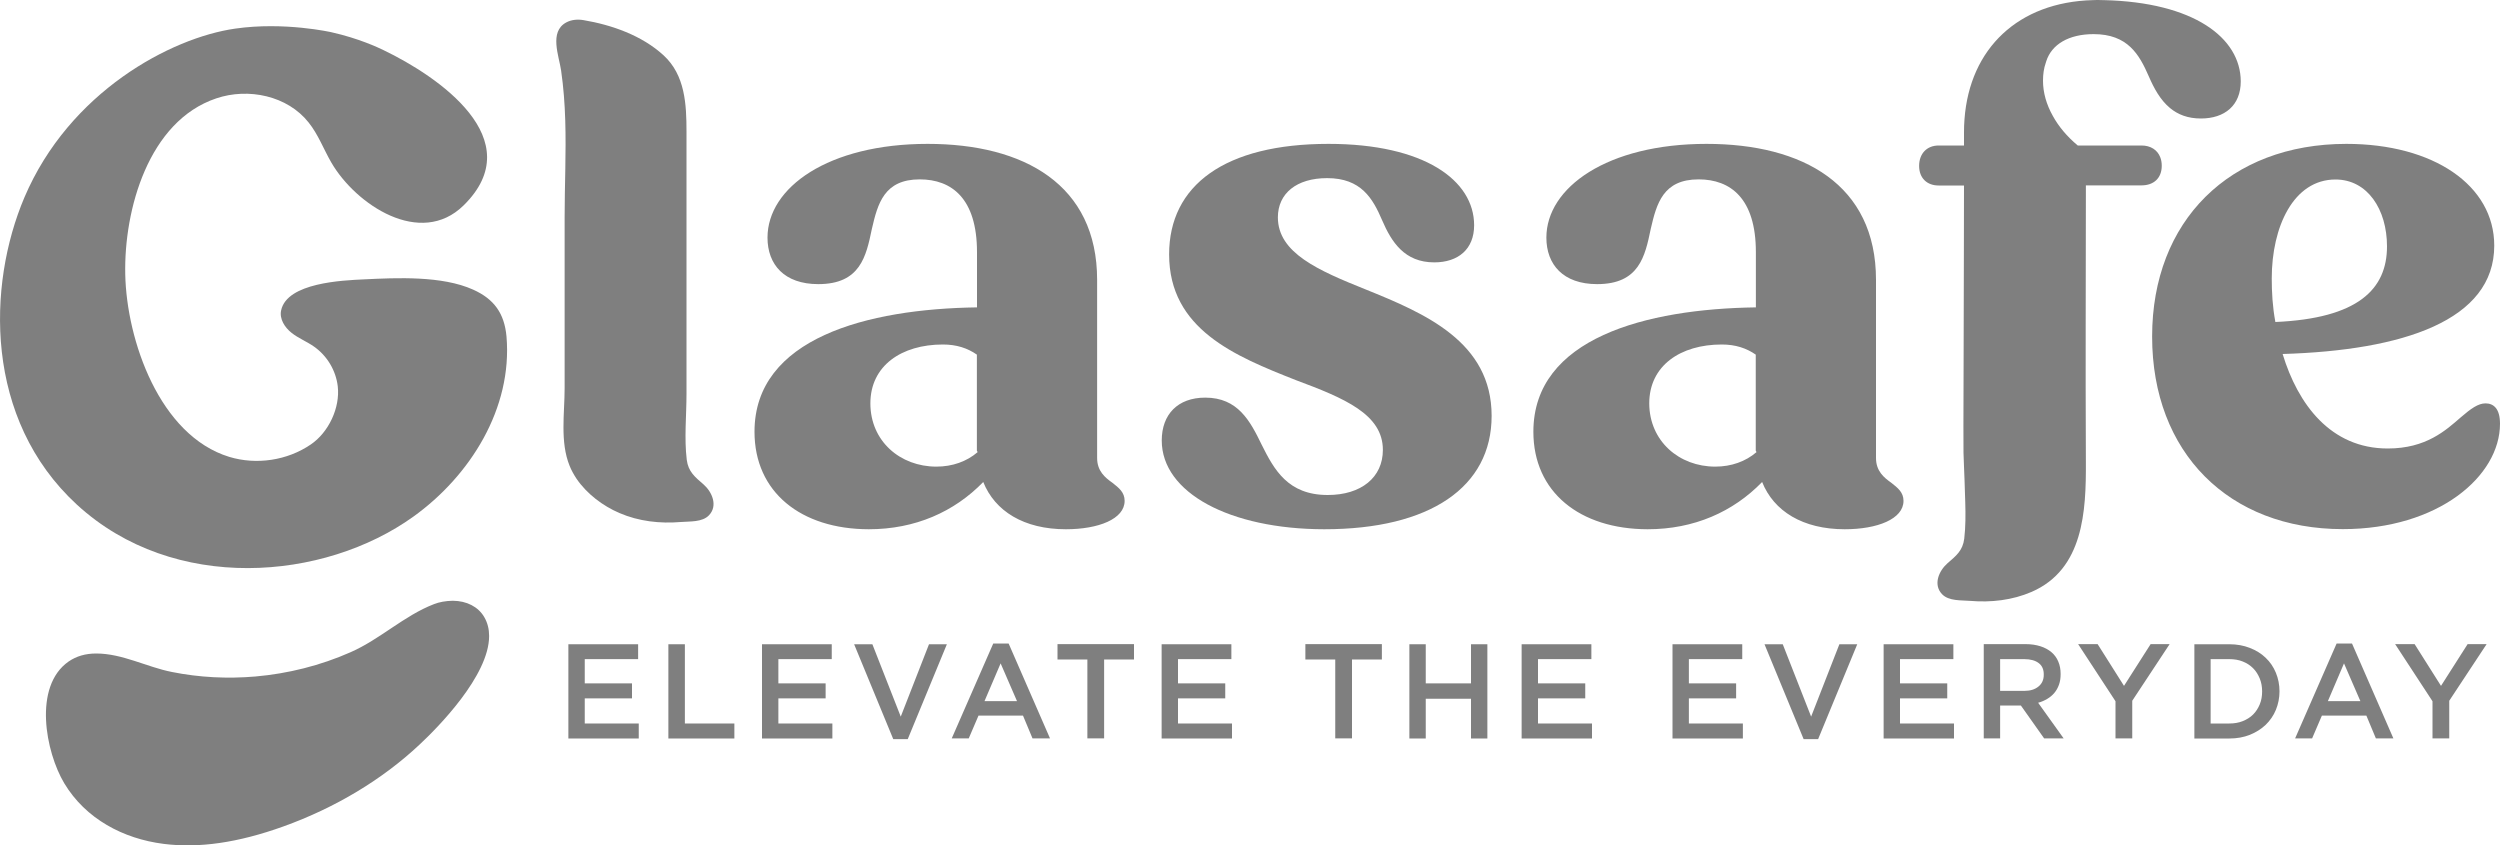 <?xml version="1.0" encoding="utf-8"?>
<!-- Generator: Adobe Illustrator 25.0.0, SVG Export Plug-In . SVG Version: 6.00 Build 0)  -->
<svg version="1.1" id="Layer_1" xmlns="http://www.w3.org/2000/svg" xmlns:xlink="http://www.w3.org/1999/xlink" x="0px" y="0px"
	 viewBox="0 0 200 67.63" style="enable-background:new 0 0 200 67.63;" xml:space="preserve">
<style type="text/css">
	.st0{fill:#7F7F7F;}
</style>
<g>
	<g>
		<path class="st0" d="M39.13,50.88c0,3.18-4.12,7.34-5.57,8.69c-2.97,2.79-6.73,5.05-10.9,6.55c-3.62,1.3-6.76,1.75-9.57,1.39
			c-3.23-0.41-6.24-2-7.95-4.85c-1.49-2.49-2.51-7.75,0.35-9.74c0.63-0.43,1.35-0.64,2.21-0.64c2.09,0,4.03,1.08,6.06,1.48
			c2.19,0.44,4.45,0.55,6.67,0.36c2.62-0.23,5.21-0.88,7.61-1.94c2.37-1.04,4.29-2.93,6.68-3.85c0.43-0.17,0.94-0.26,1.51-0.27
			c1.11,0.01,2.02,0.48,2.5,1.29C39.01,49.82,39.13,50.34,39.13,50.88"/>
	</g>
	<g>
		<path class="st0" d="M33.07,41.33c-7.14,5.13-19.16,6.17-26.92-0.96c-7.43-6.84-7.18-17.55-4.2-24.57
			C5.55,7.33,13.69,3.02,18.81,2.29c3.94-0.57,7.71,0.29,7.71,0.29c2.18,0.49,3.73,1.22,4.16,1.43c4.35,2.09,11.78,7.14,6.41,12.42
			c-3.45,3.39-8.62-0.05-10.58-3.42c-0.62-1.07-1.05-2.25-1.82-3.21C23,7.66,19.87,7,17.3,7.87c-5.42,1.82-7.39,8.9-7.28,14.08
			c0.11,5.27,2.74,12.89,8.32,14.6c2.18,0.66,4.64,0.29,6.52-0.99c1.43-0.97,2.36-2.94,2.16-4.66c-0.15-1.27-0.86-2.45-1.91-3.18
			c-0.57-0.4-1.24-0.66-1.78-1.09c-0.55-0.43-0.99-1.12-0.84-1.8c0.47-2.22,4.93-2.4,6.61-2.48c2.65-0.13,6.26-0.3,8.75,0.82
			c1.67,0.75,2.5,1.89,2.67,3.75C41.01,32.67,37.61,38.07,33.07,41.33"/>
	</g>
	<g>
		<path class="st0" d="M46.11,38.28c-0.21-0.32-0.4-0.66-0.54-1.01c-0.78-1.92-0.4-4.2-0.4-6.21c0-4.56,0-9.11,0-13.67
			c0-2.58,0.13-5.17,0.05-7.75c-0.04-1.34-0.14-2.66-0.33-3.99c-0.17-1.18-0.97-3.1,0.4-3.85c0.42-0.23,0.92-0.27,1.39-0.19
			c2.25,0.38,4.67,1.22,6.41,2.82c1.72,1.58,1.83,3.92,1.83,6.11v6.99v13.97c0,1.74-0.19,3.56,0.02,5.28
			c0.12,0.96,0.66,1.38,1.35,1.98c0.67,0.59,1.16,1.69,0.43,2.46c-0.54,0.57-1.54,0.48-2.25,0.54c-1.67,0.14-3.37-0.05-4.92-0.72
			C48.24,40.48,46.94,39.51,46.11,38.28"/>
	</g>
	<g>
		<path class="st0" d="M60.36,34.54c0-7.5,9.04-9.83,17.8-9.95v-4.42c0-4.3-2.03-5.82-4.58-5.82c-2.84,0-3.36,1.92-3.83,3.96
			c-0.46,2.21-0.93,4.42-4.29,4.42c-2.72,0-4.06-1.57-4.06-3.72c0-4.01,4.87-7.5,12.81-7.5c7.71,0,13.56,3.26,13.56,10.88v14.25
			c0,1.05,0.64,1.57,1.22,1.98c0.52,0.41,0.98,0.76,0.98,1.45c0,1.45-2.09,2.27-4.7,2.27c-3.36,0-5.68-1.45-6.61-3.78
			c-2.32,2.39-5.45,3.78-9.16,3.78C64.07,42.33,60.36,39.37,60.36,34.54 M74.91,37.33c1.28,0,2.43-0.41,3.3-1.16l-0.06-0.12v-7.68
			c-0.75-0.52-1.62-0.81-2.72-0.81c-3.3,0-5.8,1.69-5.8,4.71C69.63,35.29,72.01,37.33,74.91,37.33"/>
	</g>
	<g>
		<path class="st0" d="M92.94,35.24c0-2.09,1.28-3.43,3.48-3.43c2.61,0,3.59,1.86,4.52,3.78c0.99,1.98,2.09,4.01,5.28,4.01
			c2.67,0,4.41-1.4,4.41-3.61c0-2.85-3.07-4.13-6.96-5.58c-4.87-1.92-10.14-4.07-10.14-10.06c0-5.53,4.46-8.84,12.75-8.84
			c7.65,0,11.65,2.91,11.65,6.51c0,1.92-1.28,2.97-3.19,2.97c-2.38,0-3.42-1.63-4.17-3.37c-0.75-1.75-1.68-3.37-4.4-3.37
			c-2.44,0-3.94,1.22-3.94,3.14c0,2.85,3.25,4.25,7.01,5.76c4.75,1.92,10.09,4.19,10.09,10.12c0,5.7-4.93,9.07-13.39,9.07
			C98.38,42.33,92.94,39.42,92.94,35.24"/>
	</g>
	<g>
		<path class="st0" d="M122.67,34.54c0-7.5,9.04-9.83,17.8-9.95v-4.42c0-4.3-2.03-5.82-4.58-5.82c-2.84,0-3.36,1.92-3.83,3.96
			c-0.46,2.21-0.93,4.42-4.29,4.42c-2.72,0-4.06-1.57-4.06-3.72c0-4.01,4.87-7.5,12.81-7.5c7.71,0,13.56,3.26,13.56,10.88v14.25
			c0,1.05,0.64,1.57,1.22,1.98c0.52,0.41,0.98,0.76,0.98,1.45c0,1.45-2.09,2.27-4.7,2.27c-3.36,0-5.68-1.45-6.61-3.78
			c-2.32,2.39-5.45,3.78-9.16,3.78C126.38,42.33,122.67,39.37,122.67,34.54 M137.22,37.33c1.28,0,2.43-0.41,3.3-1.16l-0.06-0.12
			v-7.68c-0.75-0.52-1.62-0.81-2.72-0.81c-3.3,0-5.8,1.69-5.8,4.71C131.95,35.29,134.33,37.33,137.22,37.33"/>
	</g>
	<g>
		<path class="st0" d="M172.17,26.92c0-9.25,6.2-15.41,15.54-15.41c6.96,0,11.83,3.31,11.83,8.14c0,5.99-7.3,8.38-16.93,8.67
			c1.22,4.01,3.83,7.56,8.41,7.56c3.07,0,4.64-1.45,5.85-2.5c0.81-0.7,1.39-1.11,1.97-1.11c0.64,0,1.16,0.41,1.16,1.63
			c0,4.19-4.93,8.43-12.58,8.43C178.32,42.33,172.17,36.22,172.17,26.92 M182.03,25.76c6.61-0.29,8.93-2.62,8.93-6.05
			c0-2.97-1.57-5.35-4.12-5.35c-3.36,0-5.1,3.78-5.1,7.91C181.74,23.37,181.8,24.53,182.03,25.76"/>
	</g>
	<g>
		<path class="st0" d="M168.31,0.01h-0.04C168.13,0,167.98,0,167.84,0h-0.09c-0.11,0-0.22,0-0.33,0.01
			c-5.94,0.16-9.84,3.85-10.26,9.52c-0.03,0.35-0.04,0.7-0.04,1.06v1.05h-1.82h-0.21c-0.93,0-1.56,0.64-1.56,1.63
			c0,0.99,0.64,1.57,1.56,1.57h2.03c0,1.42,0,3.31-0.01,5.51c0,2.37-0.01,5.09-0.02,8c-0.03,11.09-0.04,5.97,0.13,11.83
			c0.03,0.98,0.03,1.96-0.08,2.91c-0.12,0.97-0.66,1.38-1.35,1.98c-0.67,0.59-1.16,1.69-0.43,2.46c0.54,0.57,1.54,0.48,2.25,0.54
			c1.67,0.14,3.37-0.05,4.92-0.72c4.16-1.81,4.36-6.47,4.34-10.39c-0.04-9.22,0-13.16,0-21.21c0,0,0-0.92,0-0.92h4.45
			c0.98,0,1.62-0.58,1.62-1.57c0-0.25-0.04-0.48-0.12-0.68c-0.23-0.59-0.77-0.94-1.5-0.94h-0.76h-4.34
			c-0.86-0.72-1.53-1.52-1.99-2.36c-0.52-0.92-0.79-1.88-0.79-2.82c0-0.53,0.07-1.01,0.22-1.43c0.01-0.05,0.02-0.09,0.04-0.13
			c0.43-1.35,1.8-2.17,3.79-2.17c2.73,0,3.65,1.63,4.41,3.37c0.42,0.97,0.93,1.91,1.71,2.55c0.62,0.51,1.41,0.83,2.46,0.83
			c1.91,0,3.19-1.05,3.19-2.97C179.25,3.02,175.5,0.18,168.31,0.01"/>
	</g>
	<g>
		<path class="st0" d="M51.04,52.73h-4.26v1.94h3.78v1.2h-3.78v2.01h4.32v1.2h-5.63v-7.54h5.58V52.73z"/>
		<path class="st0" d="M53.48,51.54h1.31v6.34h3.96v1.2h-5.28V51.54z"/>
		<path class="st0" d="M66.53,52.73h-4.26v1.94h3.78v1.2h-3.78v2.01h4.32v1.2h-5.63v-7.54h5.58V52.73z"/>
		<path class="st0" d="M74.32,51.54h1.43l-3.13,7.59h-1.16l-3.13-7.59h1.46l2.27,5.79L74.32,51.54z"/>
		<path class="st0" d="M84,59.07h-1.4l-0.76-1.82h-3.56l-0.78,1.82h-1.36l3.32-7.59h1.23L84,59.07z M80.05,53.07l-1.29,3.02h2.6
			L80.05,53.07z"/>
		<path class="st0" d="M88.33,59.07h-1.34v-6.31H84.6v-1.23h6.12v1.23h-2.39V59.07z"/>
		<path class="st0" d="M98.5,52.73h-4.26v1.94h3.78v1.2h-3.78v2.01h4.32v1.2h-5.63v-7.54h5.58V52.73z"/>
		<path class="st0" d="M108.16,59.07h-1.34v-6.31h-2.39v-1.23h6.12v1.23h-2.39V59.07z"/>
		<path class="st0" d="M114.06,55.9v3.18h-1.31v-7.54h1.31v3.13h3.62v-3.13h1.31v7.54h-1.31V55.9H114.06z"/>
		<path class="st0" d="M127.3,52.73h-4.26v1.94h3.78v1.2h-3.78v2.01h4.32v1.2h-5.63v-7.54h5.58V52.73z"/>
		<path class="st0" d="M139.37,52.73h-4.26v1.94h3.78v1.2h-3.78v2.01h4.32v1.2h-5.63v-7.54h5.58V52.73z"/>
		<path class="st0" d="M147.15,51.54h1.43l-3.13,7.59h-1.16l-3.13-7.59h1.46l2.27,5.79L147.15,51.54z"/>
		<path class="st0" d="M156.26,52.73H152v1.94h3.78v1.2H152v2.01h4.32v1.2h-5.63v-7.54h5.58V52.73z"/>
		<path class="st0" d="M163.53,59.07l-1.86-2.63h-1.66v2.63h-1.31v-7.54h3.36c0.43,0,0.82,0.06,1.17,0.17
			c0.35,0.11,0.64,0.27,0.88,0.47c0.24,0.2,0.43,0.46,0.55,0.75c0.13,0.3,0.19,0.63,0.19,1c0,0.32-0.04,0.6-0.13,0.85
			c-0.09,0.25-0.21,0.47-0.37,0.66c-0.16,0.19-0.35,0.35-0.57,0.48c-0.22,0.13-0.46,0.24-0.73,0.31l2.04,2.85H163.53z M163.1,53.05
			c-0.27-0.21-0.66-0.32-1.16-0.32h-1.93v2.54h1.94c0.48,0,0.85-0.12,1.13-0.35c0.28-0.23,0.42-0.54,0.42-0.93
			C163.51,53.58,163.38,53.26,163.1,53.05z"/>
		<path class="st0" d="M170.58,59.07h-1.34V56.1l-2.99-4.57h1.56l2.11,3.34l2.13-3.34h1.52l-2.99,4.53V59.07z"/>
		<path class="st0" d="M182.07,56.79c-0.19,0.46-0.47,0.86-0.82,1.2c-0.36,0.34-0.78,0.6-1.27,0.8c-0.49,0.19-1.03,0.29-1.62,0.29
			h-2.81v-7.54h2.81c0.59,0,1.13,0.1,1.62,0.29c0.49,0.19,0.92,0.45,1.27,0.79c0.36,0.34,0.63,0.74,0.82,1.2
			c0.19,0.46,0.29,0.96,0.29,1.49C182.36,55.83,182.26,56.32,182.07,56.79z M180.78,54.28c-0.13-0.31-0.3-0.59-0.53-0.82
			c-0.23-0.23-0.5-0.41-0.83-0.54c-0.32-0.13-0.68-0.19-1.08-0.19h-1.49v5.15h1.49c0.4,0,0.76-0.06,1.08-0.19
			c0.32-0.13,0.6-0.3,0.83-0.53c0.23-0.23,0.4-0.5,0.53-0.81c0.13-0.31,0.19-0.66,0.19-1.03C180.97,54.94,180.91,54.6,180.78,54.28z
			"/>
		<path class="st0" d="M191.47,59.07h-1.4l-0.76-1.82h-3.56l-0.78,1.82h-1.36l3.32-7.59h1.23L191.47,59.07z M187.52,53.07
			l-1.29,3.02h2.6L187.52,53.07z"/>
		<path class="st0" d="M195.94,59.07h-1.34V56.1l-2.99-4.57h1.56l2.11,3.34l2.13-3.34h1.52l-2.99,4.53V59.07z"/>
	</g>
</g>
</svg>
